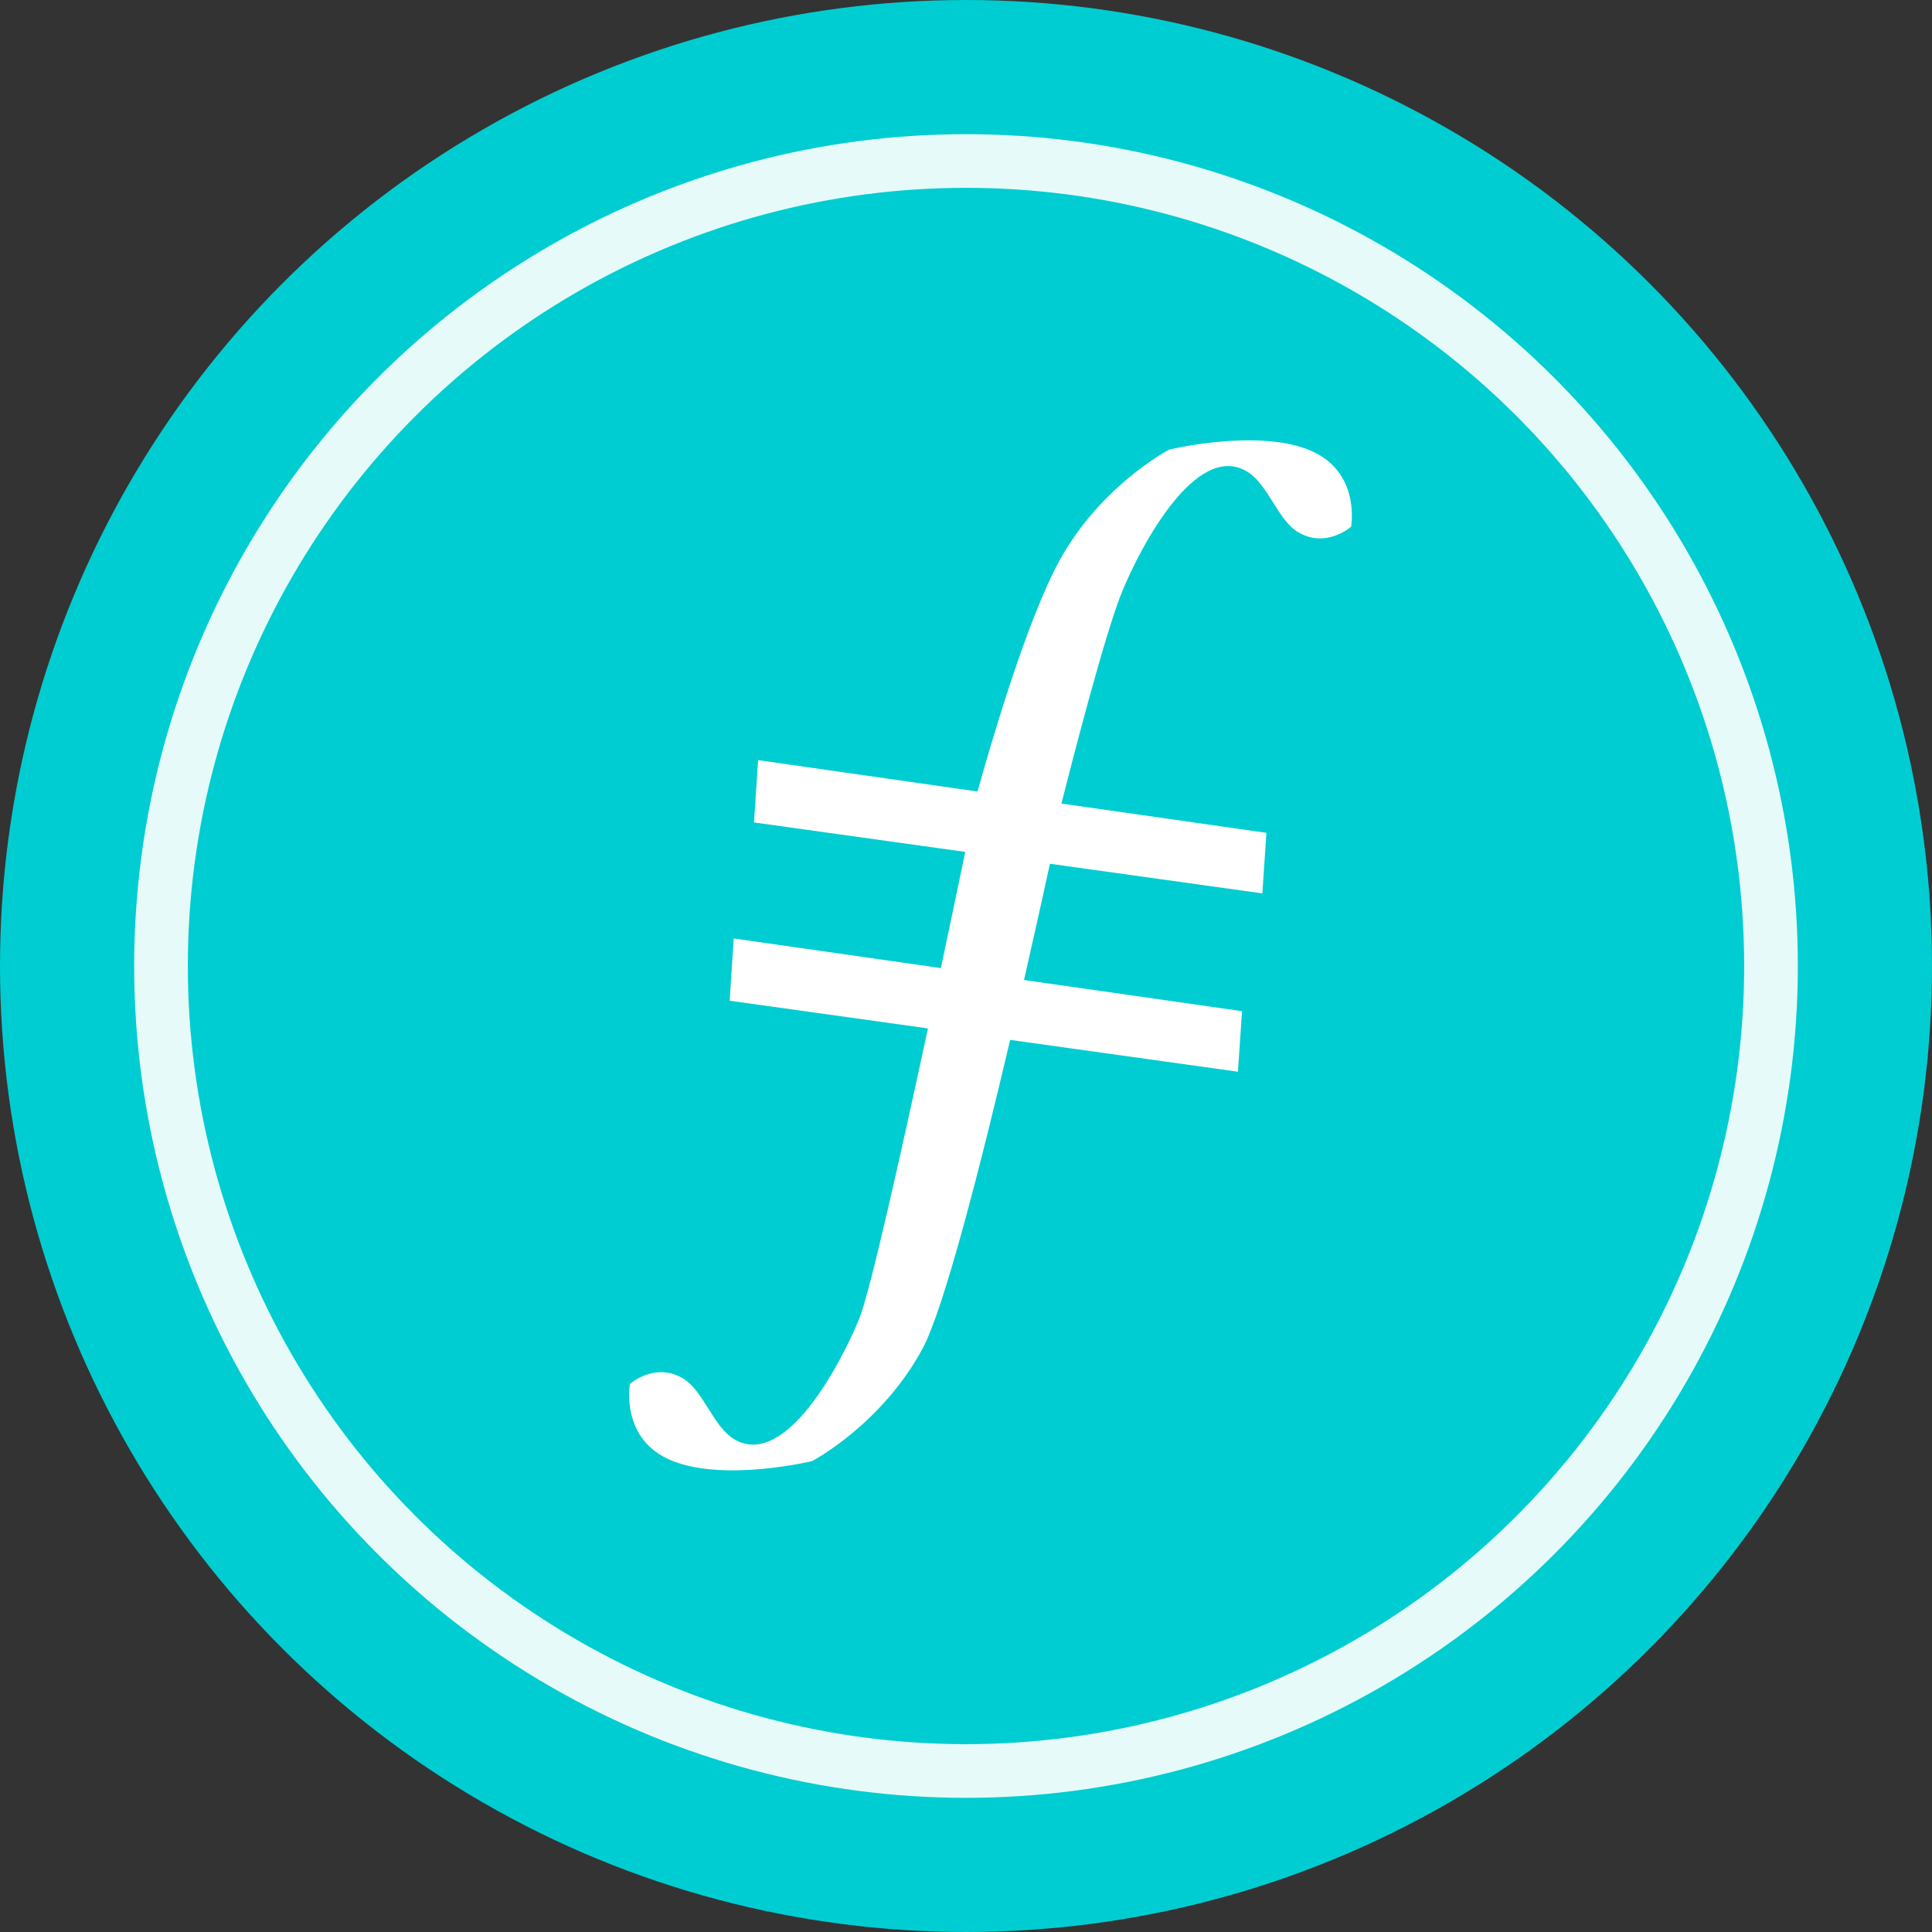 <svg width="36" height="36" viewBox="0 0 36 36" fill="none" xmlns="http://www.w3.org/2000/svg">
<rect x="0" y="0" width="36" height="36" fill="#333333" stroke="none"/>
<circle cx="18" cy="18" r="18" fill="#00CDD1"/>
<mask id="mask0_0_18754" style="mask-type:alpha" maskUnits="userSpaceOnUse" x="0" y="0" width="36" height="36">
<circle cx="18" cy="18" r="18" fill="white"/>
</mask>
<g mask="url(#mask0_0_18754)">
<path fill-rule="evenodd" clip-rule="evenodd" d="M19.778 14.973L23.598 15.519L23.522 16.647L19.564 16.095C19.451 16.616 19.281 17.385 19.081 18.261L23.144 18.842L23.067 19.97L18.823 19.377C18.268 21.734 17.588 24.4 17.184 25.142C16.418 26.552 15.133 27.225 15.133 27.225C15.133 27.225 13.529 27.614 12.538 27.225C11.547 26.836 11.738 25.788 11.738 25.788C11.738 25.788 12.191 25.382 12.71 25.675C12.911 25.789 13.053 26.015 13.197 26.244C13.345 26.48 13.494 26.719 13.713 26.836C14.636 27.331 15.639 25.475 16.01 24.575C16.209 24.091 16.793 21.479 17.291 19.163L13.596 18.647L13.672 17.487L17.532 18.039C17.724 17.131 17.888 16.349 17.986 15.874L14.05 15.325L14.126 14.164L18.215 14.749C18.469 13.835 19.132 11.568 19.735 10.459C20.5 9.051 21.785 8.378 21.785 8.378C21.785 8.378 23.387 7.989 24.377 8.378C25.367 8.767 25.176 9.814 25.176 9.814C25.176 9.814 24.723 10.219 24.205 9.926C24.004 9.813 23.862 9.586 23.719 9.358C23.571 9.122 23.421 8.884 23.203 8.767C22.281 8.272 21.279 10.126 20.908 11.026C20.589 11.801 19.949 14.296 19.778 14.973Z" fill="white"/>
<circle opacity="0.9" cx="18" cy="18" r="15" stroke="white"/>
</g>
</svg>
